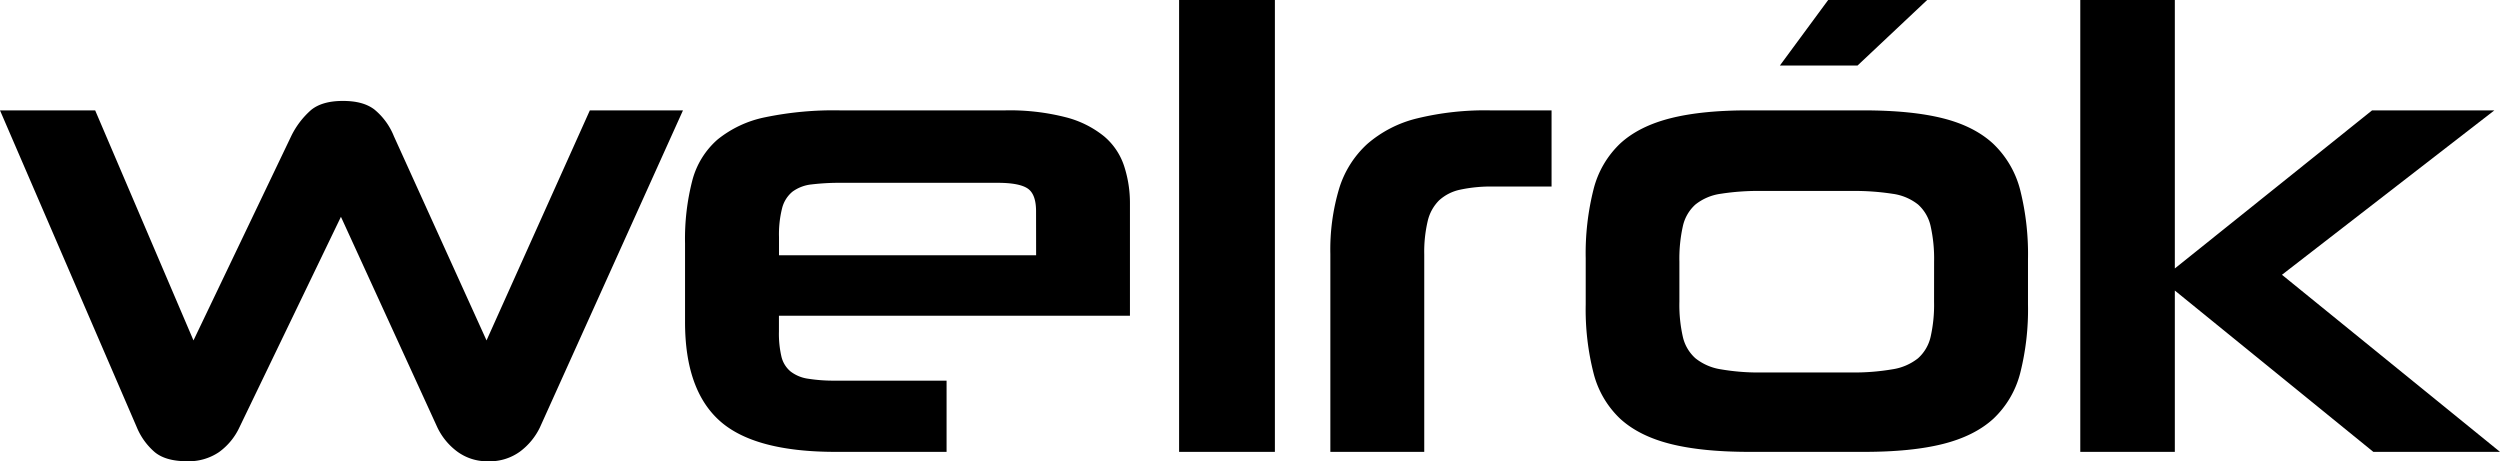 <svg xmlns="http://www.w3.org/2000/svg" viewBox="0 0 724.77 133.74"><g id="Слой_2" data-name="Слой 2"><g id="Слой_1-2" data-name="Слой 1"><path d="M98.84,62.85l-29.41,61a18.4,18.4,0,0,1-5.94,7.22,15.62,15.62,0,0,1-9.23,2.65q-6.21,0-9.41-2.65a19.21,19.21,0,0,1-5.2-7.22L0,32H27.59l28.5,66.69,28.32-59.2a24.14,24.14,0,0,1,5.75-7.58c2.13-1.76,5.21-2.65,9.23-2.65s6.94.82,9.13,2.47a19.3,19.3,0,0,1,5.67,7.76l26.86,59.2L171,32h27l-41.47,91.9a19,19,0,0,1-5.76,7,14.91,14.91,0,0,1-9.23,2.83,14.61,14.61,0,0,1-9-2.83,18.79,18.79,0,0,1-5.75-7Z"/><path d="M225.82,91.53V96.1a29.25,29.25,0,0,0,.73,7.31,8,8,0,0,0,2.65,4.29,10.81,10.81,0,0,0,5.12,2.1,47.45,47.45,0,0,0,7.94.55h32.16V131H242.26q-23.56,0-33.61-9T198.6,93.36V70.52a67.58,67.58,0,0,1,2.1-18.18A23.76,23.76,0,0,1,208,40.47,32,32,0,0,1,221.8,34a97.7,97.7,0,0,1,21.74-2h47.87A65.34,65.34,0,0,1,309,34a29,29,0,0,1,11.14,5.57,19,19,0,0,1,5.76,8.59A34.68,34.68,0,0,1,327.58,59V91.53Zm74.54-30.32c0-3.29-.82-5.49-2.46-6.58S293.36,53,289.22,53H243.91a68.28,68.28,0,0,0-8.59.46,11.38,11.38,0,0,0-5.57,2.1,9.1,9.1,0,0,0-3,4.75,30.87,30.87,0,0,0-.91,8.41V74h74.54Z"/><path d="M341.83,131V0H369.6V131Z"/><path d="M385.68,131V73.63a61.68,61.68,0,0,1,2.56-19,29,29,0,0,1,8.13-12.88,34.38,34.38,0,0,1,14.34-7.4A83,83,0,0,1,432.09,32h17.72V54.08h-17a42.27,42.27,0,0,0-9.5.91,13,13,0,0,0-6.12,3.11,12.47,12.47,0,0,0-3.29,6,39,39,0,0,0-1,9.68V131Z"/><path d="M507.17,131q-13.69,0-22.83-2.29t-14.62-7.3A27.47,27.47,0,0,1,462,108.25a74.7,74.7,0,0,1-2.29-20V74.91A75.75,75.75,0,0,1,462,54.81a27.52,27.52,0,0,1,7.76-13.25q5.47-5,14.62-7.3T507.17,32h33.07q13.89,0,23,2.29t14.62,7.4A28.12,28.12,0,0,1,585.65,55a76.21,76.21,0,0,1,2.28,20.1V88.25a75.15,75.15,0,0,1-2.28,20,27.56,27.56,0,0,1-7.77,13.16q-5.48,5-14.62,7.3t-23,2.29Zm53.54-55.18a43.19,43.19,0,0,0-1-10.23,11.85,11.85,0,0,0-3.65-6.3,15.16,15.16,0,0,0-7.4-3.11,72.7,72.7,0,0,0-12.06-.82H510.83a71,71,0,0,0-12,.82,15.06,15.06,0,0,0-7.31,3.11,11.85,11.85,0,0,0-3.65,6.3,43.19,43.19,0,0,0-1,10.23V87.51a41.91,41.91,0,0,0,1,10.14,11.88,11.88,0,0,0,3.65,6.22,15.58,15.58,0,0,0,7.31,3.19,64.06,64.06,0,0,0,12,.92h25.76a65.57,65.57,0,0,0,12.06-.92,15.67,15.67,0,0,0,7.4-3.19,11.88,11.88,0,0,0,3.65-6.22,41.91,41.91,0,0,0,1-10.14ZM516,19,530,0H558.7L538.51,19Z"/><path d="M688.05,131,630.5,84.23V131H603.09V0H630.5V77.83L687.68,32h35.45L661.56,79.66,724.77,131Z"/></g></g></svg>